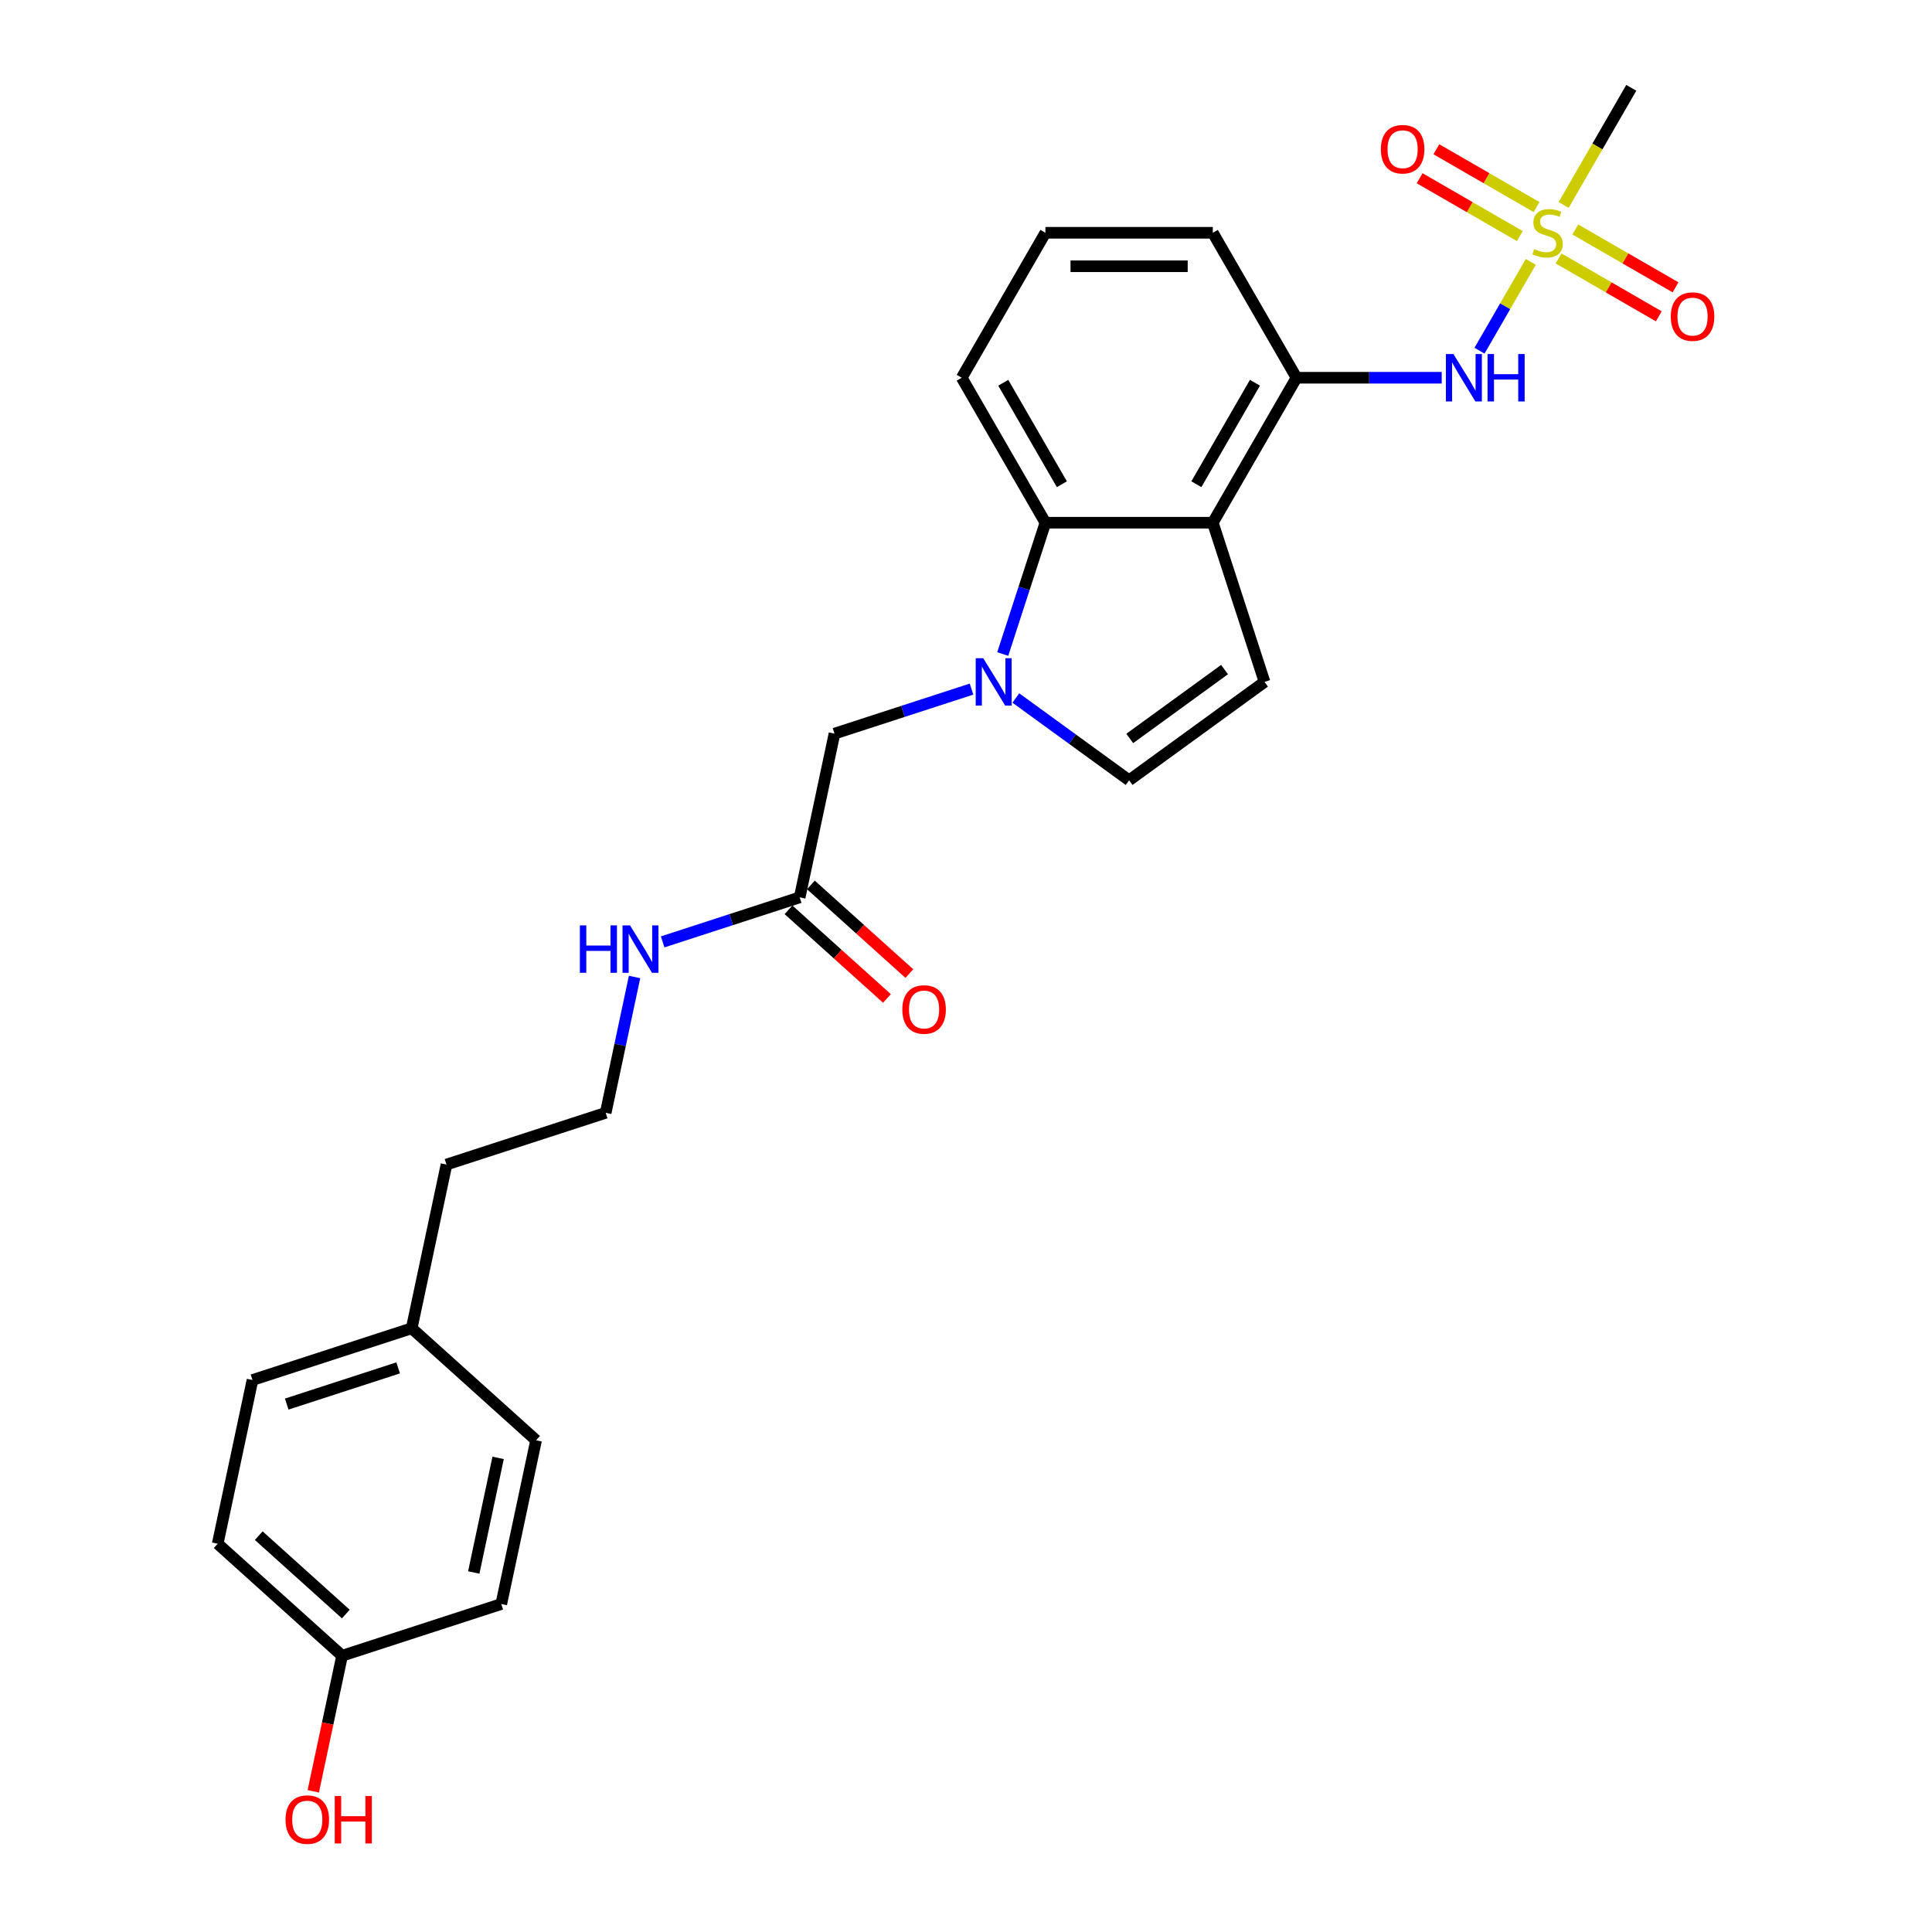 <?xml version='1.0' encoding='iso-8859-1'?>
<svg version='1.1' baseProfile='full'
              xmlns='http://www.w3.org/2000/svg'
                      xmlns:rdkit='http://www.rdkit.org/xml'
                      xmlns:xlink='http://www.w3.org/1999/xlink'
                  xml:space='preserve'
width='1000px' height='1000px' viewBox='0 0 1000 1000'>
<!-- END OF HEADER -->
<rect style='opacity:1.0;fill:#FFFFFF;stroke:none' width='1000' height='1000' x='0' y='0'> </rect>
<path class='bond-5' d='M 792.333,135.546 L 779.061,158.533' style='fill:none;fill-rule:evenodd;stroke:#CCCC00;stroke-width:6px;stroke-linecap:butt;stroke-linejoin:miter;stroke-opacity:1' />
<path class='bond-5' d='M 779.061,158.533 L 765.789,181.521' style='fill:none;fill-rule:evenodd;stroke:#0000FF;stroke-width:6px;stroke-linecap:butt;stroke-linejoin:miter;stroke-opacity:1' />
<path class='bond-9' d='M 795.326,107.192 L 769.396,92.221' style='fill:none;fill-rule:evenodd;stroke:#CCCC00;stroke-width:6px;stroke-linecap:butt;stroke-linejoin:miter;stroke-opacity:1' />
<path class='bond-9' d='M 769.396,92.221 L 743.466,77.25' style='fill:none;fill-rule:evenodd;stroke:#FF0000;stroke-width:6px;stroke-linecap:butt;stroke-linejoin:miter;stroke-opacity:1' />
<path class='bond-9' d='M 786.662,122.198 L 760.732,107.227' style='fill:none;fill-rule:evenodd;stroke:#CCCC00;stroke-width:6px;stroke-linecap:butt;stroke-linejoin:miter;stroke-opacity:1' />
<path class='bond-9' d='M 760.732,107.227 L 734.802,92.257' style='fill:none;fill-rule:evenodd;stroke:#FF0000;stroke-width:6px;stroke-linecap:butt;stroke-linejoin:miter;stroke-opacity:1' />
<path class='bond-10' d='M 806.728,133.783 L 832.658,148.754' style='fill:none;fill-rule:evenodd;stroke:#CCCC00;stroke-width:6px;stroke-linecap:butt;stroke-linejoin:miter;stroke-opacity:1' />
<path class='bond-10' d='M 832.658,148.754 L 858.588,163.725' style='fill:none;fill-rule:evenodd;stroke:#FF0000;stroke-width:6px;stroke-linecap:butt;stroke-linejoin:miter;stroke-opacity:1' />
<path class='bond-10' d='M 815.392,118.777 L 841.322,133.748' style='fill:none;fill-rule:evenodd;stroke:#CCCC00;stroke-width:6px;stroke-linecap:butt;stroke-linejoin:miter;stroke-opacity:1' />
<path class='bond-10' d='M 841.322,133.748 L 867.252,148.718' style='fill:none;fill-rule:evenodd;stroke:#FF0000;stroke-width:6px;stroke-linecap:butt;stroke-linejoin:miter;stroke-opacity:1' />
<path class='bond-13' d='M 809.34,106.088 L 826.844,75.771' style='fill:none;fill-rule:evenodd;stroke:#CCCC00;stroke-width:6px;stroke-linecap:butt;stroke-linejoin:miter;stroke-opacity:1' />
<path class='bond-13' d='M 826.844,75.771 L 844.347,45.455' style='fill:none;fill-rule:evenodd;stroke:#000000;stroke-width:6px;stroke-linecap:butt;stroke-linejoin:miter;stroke-opacity:1' />
<path class='bond-0' d='M 519.022,338.519 L 530.063,304.536' style='fill:none;fill-rule:evenodd;stroke:#0000FF;stroke-width:6px;stroke-linecap:butt;stroke-linejoin:miter;stroke-opacity:1' />
<path class='bond-0' d='M 530.063,304.536 L 541.105,270.553' style='fill:none;fill-rule:evenodd;stroke:#000000;stroke-width:6px;stroke-linecap:butt;stroke-linejoin:miter;stroke-opacity:1' />
<path class='bond-7' d='M 502.86,356.681 L 467.396,368.204' style='fill:none;fill-rule:evenodd;stroke:#0000FF;stroke-width:6px;stroke-linecap:butt;stroke-linejoin:miter;stroke-opacity:1' />
<path class='bond-7' d='M 467.396,368.204 L 431.932,379.727' style='fill:none;fill-rule:evenodd;stroke:#000000;stroke-width:6px;stroke-linecap:butt;stroke-linejoin:miter;stroke-opacity:1' />
<path class='bond-27' d='M 525.803,361.288 L 555.114,382.584' style='fill:none;fill-rule:evenodd;stroke:#0000FF;stroke-width:6px;stroke-linecap:butt;stroke-linejoin:miter;stroke-opacity:1' />
<path class='bond-27' d='M 555.114,382.584 L 584.425,403.88' style='fill:none;fill-rule:evenodd;stroke:#000000;stroke-width:6px;stroke-linecap:butt;stroke-linejoin:miter;stroke-opacity:1' />
<path class='bond-1' d='M 627.746,270.553 L 671.066,195.52' style='fill:none;fill-rule:evenodd;stroke:#000000;stroke-width:6px;stroke-linecap:butt;stroke-linejoin:miter;stroke-opacity:1' />
<path class='bond-1' d='M 619.237,250.634 L 649.561,198.111' style='fill:none;fill-rule:evenodd;stroke:#000000;stroke-width:6px;stroke-linecap:butt;stroke-linejoin:miter;stroke-opacity:1' />
<path class='bond-2' d='M 627.746,270.553 L 541.105,270.553' style='fill:none;fill-rule:evenodd;stroke:#000000;stroke-width:6px;stroke-linecap:butt;stroke-linejoin:miter;stroke-opacity:1' />
<path class='bond-3' d='M 627.746,270.553 L 654.519,352.953' style='fill:none;fill-rule:evenodd;stroke:#000000;stroke-width:6px;stroke-linecap:butt;stroke-linejoin:miter;stroke-opacity:1' />
<path class='bond-26' d='M 541.105,270.553 L 497.785,195.52' style='fill:none;fill-rule:evenodd;stroke:#000000;stroke-width:6px;stroke-linecap:butt;stroke-linejoin:miter;stroke-opacity:1' />
<path class='bond-26' d='M 549.614,250.634 L 519.289,198.111' style='fill:none;fill-rule:evenodd;stroke:#000000;stroke-width:6px;stroke-linecap:butt;stroke-linejoin:miter;stroke-opacity:1' />
<path class='bond-4' d='M 654.519,352.953 L 584.425,403.88' style='fill:none;fill-rule:evenodd;stroke:#000000;stroke-width:6px;stroke-linecap:butt;stroke-linejoin:miter;stroke-opacity:1' />
<path class='bond-4' d='M 633.82,346.574 L 584.754,382.222' style='fill:none;fill-rule:evenodd;stroke:#000000;stroke-width:6px;stroke-linecap:butt;stroke-linejoin:miter;stroke-opacity:1' />
<path class='bond-6' d='M 746.235,195.52 L 708.651,195.52' style='fill:none;fill-rule:evenodd;stroke:#0000FF;stroke-width:6px;stroke-linecap:butt;stroke-linejoin:miter;stroke-opacity:1' />
<path class='bond-6' d='M 708.651,195.52 L 671.066,195.52' style='fill:none;fill-rule:evenodd;stroke:#000000;stroke-width:6px;stroke-linecap:butt;stroke-linejoin:miter;stroke-opacity:1' />
<path class='bond-22' d='M 671.066,195.52 L 627.746,120.487' style='fill:none;fill-rule:evenodd;stroke:#000000;stroke-width:6px;stroke-linecap:butt;stroke-linejoin:miter;stroke-opacity:1' />
<path class='bond-8' d='M 431.932,379.727 L 413.918,464.474' style='fill:none;fill-rule:evenodd;stroke:#000000;stroke-width:6px;stroke-linecap:butt;stroke-linejoin:miter;stroke-opacity:1' />
<path class='bond-11' d='M 408.121,470.913 L 433.599,493.854' style='fill:none;fill-rule:evenodd;stroke:#000000;stroke-width:6px;stroke-linecap:butt;stroke-linejoin:miter;stroke-opacity:1' />
<path class='bond-11' d='M 433.599,493.854 L 459.078,516.795' style='fill:none;fill-rule:evenodd;stroke:#FF0000;stroke-width:6px;stroke-linecap:butt;stroke-linejoin:miter;stroke-opacity:1' />
<path class='bond-11' d='M 419.715,458.035 L 445.194,480.977' style='fill:none;fill-rule:evenodd;stroke:#000000;stroke-width:6px;stroke-linecap:butt;stroke-linejoin:miter;stroke-opacity:1' />
<path class='bond-11' d='M 445.194,480.977 L 470.673,503.918' style='fill:none;fill-rule:evenodd;stroke:#FF0000;stroke-width:6px;stroke-linecap:butt;stroke-linejoin:miter;stroke-opacity:1' />
<path class='bond-12' d='M 413.918,464.474 L 378.454,475.997' style='fill:none;fill-rule:evenodd;stroke:#000000;stroke-width:6px;stroke-linecap:butt;stroke-linejoin:miter;stroke-opacity:1' />
<path class='bond-12' d='M 378.454,475.997 L 342.989,487.52' style='fill:none;fill-rule:evenodd;stroke:#0000FF;stroke-width:6px;stroke-linecap:butt;stroke-linejoin:miter;stroke-opacity:1' />
<path class='bond-21' d='M 328.45,505.682 L 320.977,540.838' style='fill:none;fill-rule:evenodd;stroke:#0000FF;stroke-width:6px;stroke-linecap:butt;stroke-linejoin:miter;stroke-opacity:1' />
<path class='bond-21' d='M 320.977,540.838 L 313.504,575.995' style='fill:none;fill-rule:evenodd;stroke:#000000;stroke-width:6px;stroke-linecap:butt;stroke-linejoin:miter;stroke-opacity:1' />
<path class='bond-14' d='M 177.063,857.01 L 112.677,799.036' style='fill:none;fill-rule:evenodd;stroke:#000000;stroke-width:6px;stroke-linecap:butt;stroke-linejoin:miter;stroke-opacity:1' />
<path class='bond-14' d='M 179,835.437 L 133.93,794.855' style='fill:none;fill-rule:evenodd;stroke:#000000;stroke-width:6px;stroke-linecap:butt;stroke-linejoin:miter;stroke-opacity:1' />
<path class='bond-23' d='M 177.063,857.01 L 169.605,892.097' style='fill:none;fill-rule:evenodd;stroke:#000000;stroke-width:6px;stroke-linecap:butt;stroke-linejoin:miter;stroke-opacity:1' />
<path class='bond-23' d='M 169.605,892.097 L 162.147,927.184' style='fill:none;fill-rule:evenodd;stroke:#FF0000;stroke-width:6px;stroke-linecap:butt;stroke-linejoin:miter;stroke-opacity:1' />
<path class='bond-28' d='M 177.063,857.01 L 259.464,830.237' style='fill:none;fill-rule:evenodd;stroke:#000000;stroke-width:6px;stroke-linecap:butt;stroke-linejoin:miter;stroke-opacity:1' />
<path class='bond-15' d='M 213.091,687.515 L 231.104,602.768' style='fill:none;fill-rule:evenodd;stroke:#000000;stroke-width:6px;stroke-linecap:butt;stroke-linejoin:miter;stroke-opacity:1' />
<path class='bond-19' d='M 213.091,687.515 L 277.477,745.489' style='fill:none;fill-rule:evenodd;stroke:#000000;stroke-width:6px;stroke-linecap:butt;stroke-linejoin:miter;stroke-opacity:1' />
<path class='bond-20' d='M 213.091,687.515 L 130.691,714.289' style='fill:none;fill-rule:evenodd;stroke:#000000;stroke-width:6px;stroke-linecap:butt;stroke-linejoin:miter;stroke-opacity:1' />
<path class='bond-20' d='M 206.085,708.012 L 148.405,726.753' style='fill:none;fill-rule:evenodd;stroke:#000000;stroke-width:6px;stroke-linecap:butt;stroke-linejoin:miter;stroke-opacity:1' />
<path class='bond-16' d='M 497.785,195.52 L 541.105,120.487' style='fill:none;fill-rule:evenodd;stroke:#000000;stroke-width:6px;stroke-linecap:butt;stroke-linejoin:miter;stroke-opacity:1' />
<path class='bond-17' d='M 112.677,799.036 L 130.691,714.289' style='fill:none;fill-rule:evenodd;stroke:#000000;stroke-width:6px;stroke-linecap:butt;stroke-linejoin:miter;stroke-opacity:1' />
<path class='bond-18' d='M 259.464,830.237 L 277.477,745.489' style='fill:none;fill-rule:evenodd;stroke:#000000;stroke-width:6px;stroke-linecap:butt;stroke-linejoin:miter;stroke-opacity:1' />
<path class='bond-18' d='M 245.216,813.922 L 257.826,754.599' style='fill:none;fill-rule:evenodd;stroke:#000000;stroke-width:6px;stroke-linecap:butt;stroke-linejoin:miter;stroke-opacity:1' />
<path class='bond-25' d='M 313.504,575.995 L 231.104,602.768' style='fill:none;fill-rule:evenodd;stroke:#000000;stroke-width:6px;stroke-linecap:butt;stroke-linejoin:miter;stroke-opacity:1' />
<path class='bond-24' d='M 627.746,120.487 L 541.105,120.487' style='fill:none;fill-rule:evenodd;stroke:#000000;stroke-width:6px;stroke-linecap:butt;stroke-linejoin:miter;stroke-opacity:1' />
<path class='bond-24' d='M 614.75,137.816 L 554.101,137.816' style='fill:none;fill-rule:evenodd;stroke:#000000;stroke-width:6px;stroke-linecap:butt;stroke-linejoin:miter;stroke-opacity:1' />
<path  class='atom-0' d='M 794.096 128.909
Q 794.373 129.013, 795.516 129.498
Q 796.66 129.983, 797.908 130.295
Q 799.19 130.572, 800.438 130.572
Q 802.76 130.572, 804.111 129.463
Q 805.463 128.32, 805.463 126.344
Q 805.463 124.993, 804.77 124.161
Q 804.111 123.329, 803.072 122.879
Q 802.032 122.428, 800.299 121.908
Q 798.116 121.25, 796.799 120.626
Q 795.516 120.002, 794.581 118.685
Q 793.68 117.368, 793.68 115.15
Q 793.68 112.066, 795.759 110.16
Q 797.873 108.254, 802.032 108.254
Q 804.874 108.254, 808.097 109.605
L 807.3 112.274
Q 804.354 111.061, 802.136 111.061
Q 799.745 111.061, 798.428 112.066
Q 797.111 113.036, 797.145 114.735
Q 797.145 116.051, 797.804 116.849
Q 798.497 117.646, 799.467 118.096
Q 800.472 118.547, 802.136 119.067
Q 804.354 119.76, 805.671 120.453
Q 806.988 121.146, 807.923 122.567
Q 808.894 123.953, 808.894 126.344
Q 808.894 129.741, 806.606 131.577
Q 804.354 133.38, 800.576 133.38
Q 798.393 133.38, 796.729 132.894
Q 795.101 132.444, 793.16 131.647
L 794.096 128.909
' fill='#CCCC00'/>
<path  class='atom-1' d='M 508.908 340.685
L 516.948 353.681
Q 517.745 354.964, 519.028 357.285
Q 520.31 359.607, 520.379 359.746
L 520.379 340.685
L 523.637 340.685
L 523.637 365.222
L 520.275 365.222
L 511.646 351.013
Q 510.641 349.349, 509.566 347.443
Q 508.527 345.537, 508.215 344.948
L 508.215 365.222
L 505.026 365.222
L 505.026 340.685
L 508.908 340.685
' fill='#0000FF'/>
<path  class='atom-6' d='M 752.283 183.252
L 760.323 196.248
Q 761.12 197.53, 762.402 199.852
Q 763.685 202.174, 763.754 202.313
L 763.754 183.252
L 767.012 183.252
L 767.012 207.789
L 763.65 207.789
L 755.021 193.58
Q 754.016 191.916, 752.941 190.01
Q 751.902 188.104, 751.59 187.515
L 751.59 207.789
L 748.401 207.789
L 748.401 183.252
L 752.283 183.252
' fill='#0000FF'/>
<path  class='atom-6' d='M 769.957 183.252
L 773.284 183.252
L 773.284 193.684
L 785.83 193.684
L 785.83 183.252
L 789.157 183.252
L 789.157 207.789
L 785.83 207.789
L 785.83 196.456
L 773.284 196.456
L 773.284 207.789
L 769.957 207.789
L 769.957 183.252
' fill='#0000FF'/>
<path  class='atom-10' d='M 714.731 77.237
Q 714.731 71.345, 717.642 68.053
Q 720.553 64.76, 725.994 64.76
Q 731.435 64.76, 734.346 68.053
Q 737.257 71.345, 737.257 77.237
Q 737.257 83.197, 734.311 86.594
Q 731.366 89.955, 725.994 89.955
Q 720.587 89.955, 717.642 86.594
Q 714.731 83.232, 714.731 77.237
M 725.994 87.183
Q 729.737 87.183, 731.747 84.688
Q 733.792 82.158, 733.792 77.237
Q 733.792 72.419, 731.747 69.993
Q 729.737 67.533, 725.994 67.533
Q 722.251 67.533, 720.206 69.959
Q 718.196 72.385, 718.196 77.237
Q 718.196 82.192, 720.206 84.688
Q 722.251 87.183, 725.994 87.183
' fill='#FF0000'/>
<path  class='atom-11' d='M 864.796 163.877
Q 864.796 157.986, 867.708 154.693
Q 870.619 151.401, 876.06 151.401
Q 881.501 151.401, 884.412 154.693
Q 887.323 157.986, 887.323 163.877
Q 887.323 169.838, 884.377 173.234
Q 881.431 176.596, 876.06 176.596
Q 870.653 176.596, 867.708 173.234
Q 864.796 169.873, 864.796 163.877
M 876.06 173.823
Q 879.803 173.823, 881.813 171.328
Q 883.857 168.798, 883.857 163.877
Q 883.857 159.06, 881.813 156.634
Q 879.803 154.173, 876.06 154.173
Q 872.317 154.173, 870.272 156.599
Q 868.262 159.025, 868.262 163.877
Q 868.262 168.833, 870.272 171.328
Q 872.317 173.823, 876.06 173.823
' fill='#FF0000'/>
<path  class='atom-12' d='M 467.041 522.517
Q 467.041 516.626, 469.952 513.333
Q 472.863 510.041, 478.304 510.041
Q 483.746 510.041, 486.657 513.333
Q 489.568 516.626, 489.568 522.517
Q 489.568 528.478, 486.622 531.874
Q 483.676 535.236, 478.304 535.236
Q 472.898 535.236, 469.952 531.874
Q 467.041 528.513, 467.041 522.517
M 478.304 532.464
Q 482.047 532.464, 484.057 529.968
Q 486.102 527.438, 486.102 522.517
Q 486.102 517.7, 484.057 515.274
Q 482.047 512.814, 478.304 512.814
Q 474.562 512.814, 472.517 515.239
Q 470.507 517.665, 470.507 522.517
Q 470.507 527.473, 472.517 529.968
Q 474.562 532.464, 478.304 532.464
' fill='#FF0000'/>
<path  class='atom-13' d='M 300.137 478.979
L 303.464 478.979
L 303.464 489.411
L 316.009 489.411
L 316.009 478.979
L 319.336 478.979
L 319.336 503.516
L 316.009 503.516
L 316.009 492.183
L 303.464 492.183
L 303.464 503.516
L 300.137 503.516
L 300.137 478.979
' fill='#0000FF'/>
<path  class='atom-13' d='M 326.094 478.979
L 334.134 491.975
Q 334.932 493.258, 336.214 495.58
Q 337.496 497.902, 337.565 498.04
L 337.565 478.979
L 340.823 478.979
L 340.823 503.516
L 337.461 503.516
L 328.832 489.307
Q 327.827 487.643, 326.753 485.737
Q 325.713 483.831, 325.401 483.242
L 325.401 503.516
L 322.213 503.516
L 322.213 478.979
L 326.094 478.979
' fill='#0000FF'/>
<path  class='atom-24' d='M 147.787 941.827
Q 147.787 935.935, 150.698 932.643
Q 153.609 929.35, 159.05 929.35
Q 164.491 929.35, 167.402 932.643
Q 170.313 935.935, 170.313 941.827
Q 170.313 947.787, 167.367 951.184
Q 164.422 954.545, 159.05 954.545
Q 153.644 954.545, 150.698 951.184
Q 147.787 947.822, 147.787 941.827
M 159.05 951.773
Q 162.793 951.773, 164.803 949.278
Q 166.848 946.748, 166.848 941.827
Q 166.848 937.009, 164.803 934.583
Q 162.793 932.123, 159.05 932.123
Q 155.307 932.123, 153.262 934.549
Q 151.252 936.975, 151.252 941.827
Q 151.252 946.782, 153.262 949.278
Q 155.307 951.773, 159.05 951.773
' fill='#FF0000'/>
<path  class='atom-24' d='M 173.259 929.628
L 176.586 929.628
L 176.586 940.059
L 189.131 940.059
L 189.131 929.628
L 192.458 929.628
L 192.458 954.164
L 189.131 954.164
L 189.131 942.832
L 176.586 942.832
L 176.586 954.164
L 173.259 954.164
L 173.259 929.628
' fill='#FF0000'/>
</svg>
